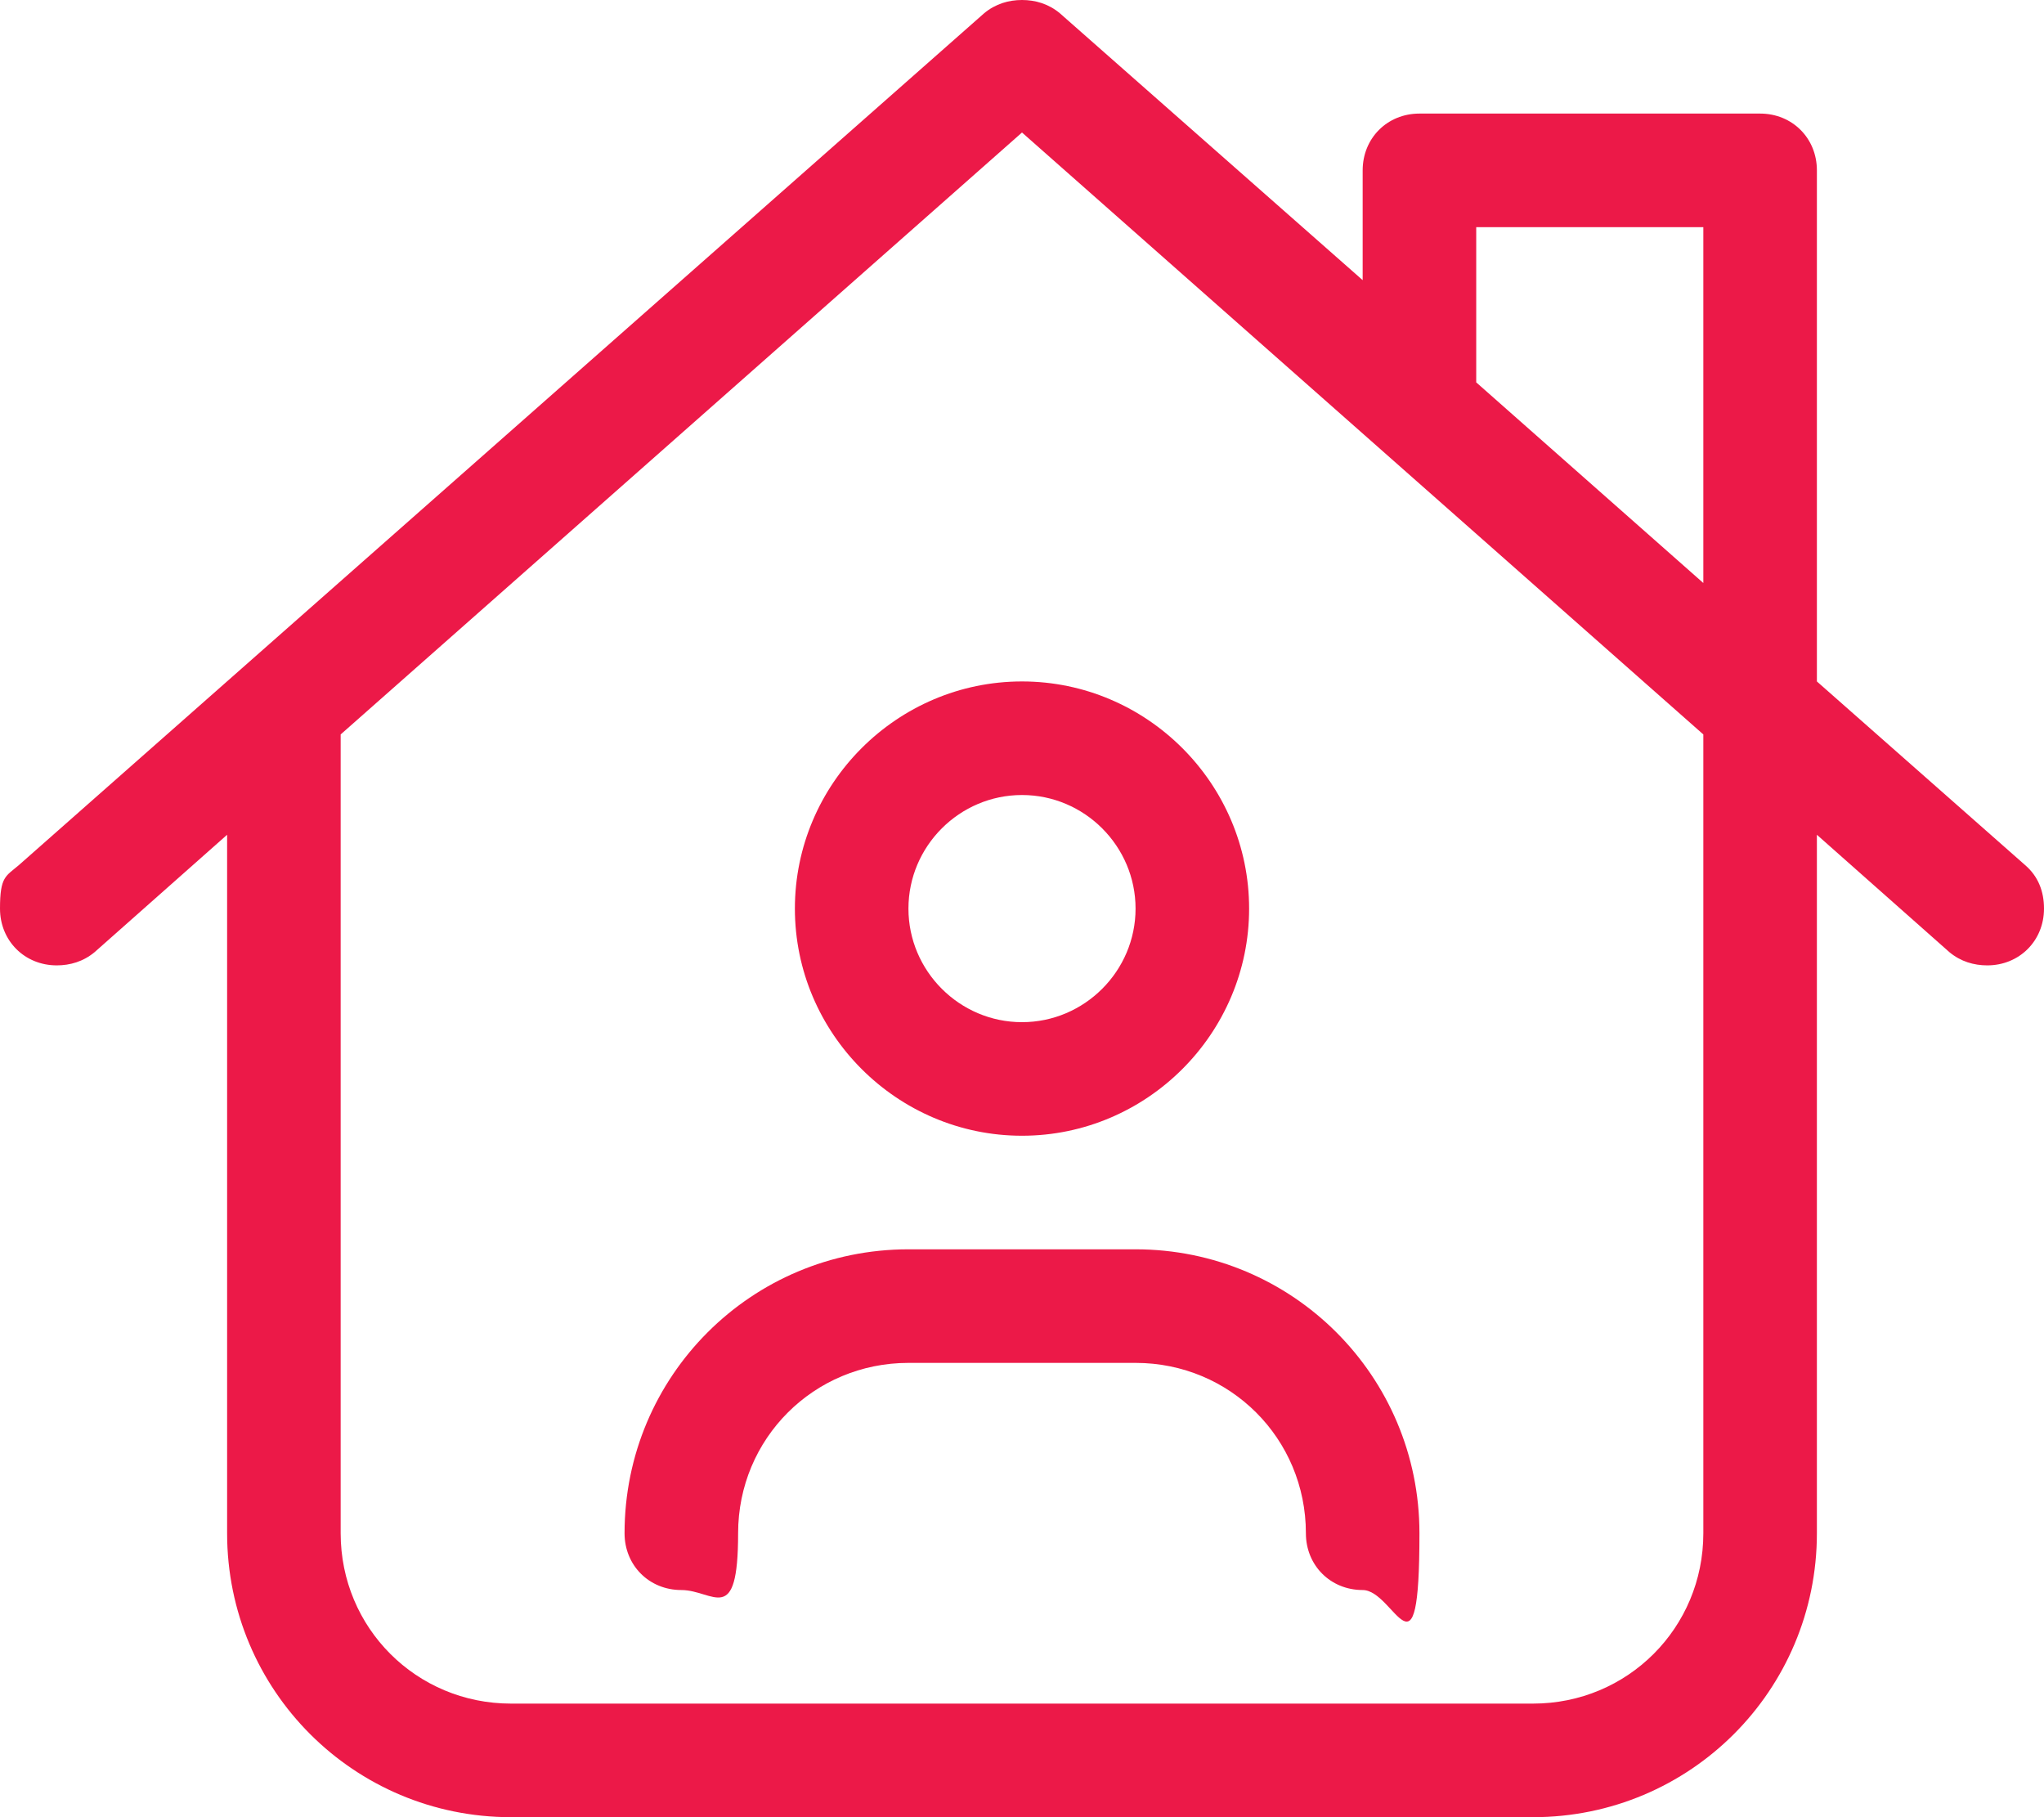 <?xml version="1.0" encoding="UTF-8"?>
<svg id="Layer_1" xmlns="http://www.w3.org/2000/svg" version="1.1" viewBox="0 0 108 96">
  <!-- Generator: Adobe Illustrator 29.1.0, SVG Export Plug-In . SVG Version: 2.1.0 Build 142)  -->
  <defs>
    <style>
      .st0 {
        fill: #ec1948;
      }
    </style>
  </defs>
  <path class="st0" d="M105,51c-.7,0-1.4-.2-2-.7l-7-6.2v36.9c0,8.3-6.7,15-15,15H27c-8.3,0-15-6.7-15-15v-36.9l-7,6.2c-.6.5-1.3.7-2,.7-1.7,0-3-1.3-3-3s.3-1.7,1-2.3L52,.7c.6-.5,1.3-.7,2-.7s1.4.2,2,.7l16,14.1v-5.8c0-1.7,1.3-3,3-3h18c1.7,0,3,1.3,3,3v27h0l11,9.7c.7.6,1,1.4,1,2.3,0,1.7-1.3,3-3,3ZM90,38.8L54,7l-36,31.8v42.2c0,5,4,9,9,9h54c5,0,9-4,9-9v-42.2ZM60,66c8.3,0,15,6.7,15,15s-1.3,3-3,3-3-1.3-3-3c0-5-4-9-9-9h-12c-5,0-9,4-9,9s-1.3,3-3,3-3-1.3-3-3c0-8.3,6.7-15,15-15h12ZM54,36c6.6,0,12,5.4,12,12s-5.4,12-12,12-12-5.4-12-12,5.4-12,12-12ZM54,42c-3.3,0-6,2.7-6,6s2.7,6,6,6,6-2.7,6-6-2.7-6-6-6ZM78,20.2l12,10.6V12h-12v8.2Z"/>
</svg>